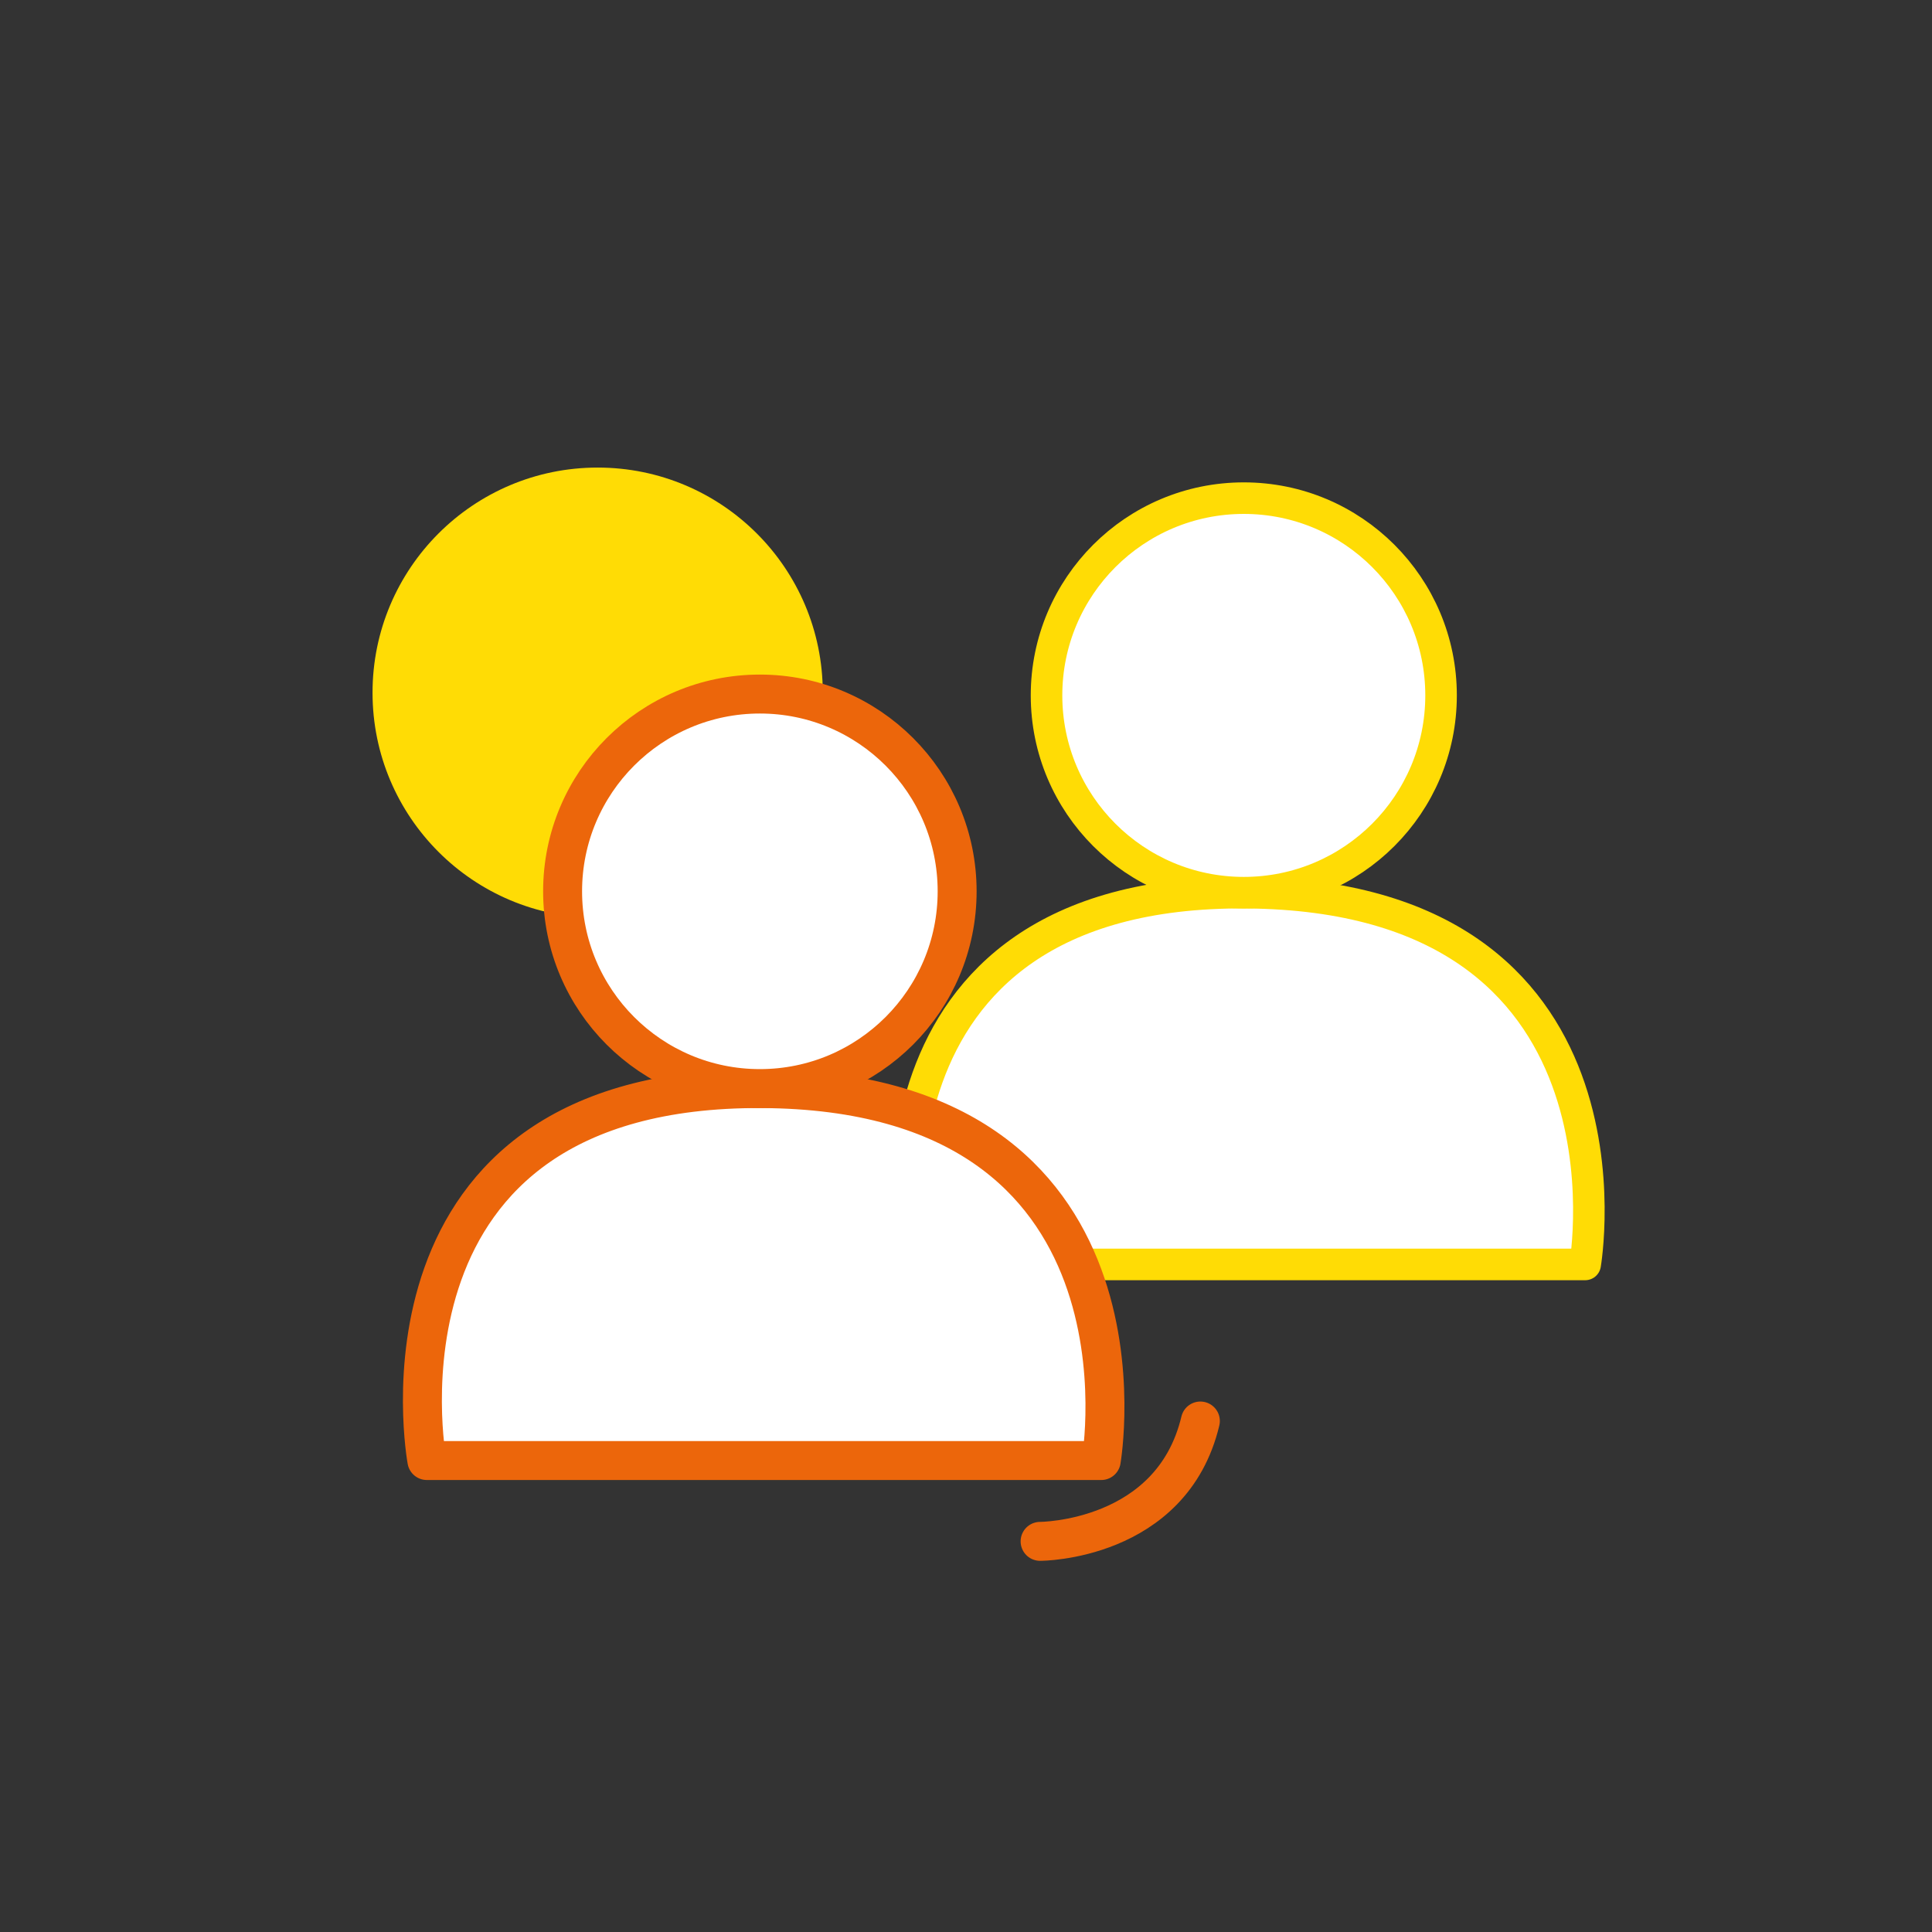 <svg id="Calque_1" data-name="Calque 1" xmlns="http://www.w3.org/2000/svg" viewBox="0 0 99.21 99.21"><rect x="0" y="0" width="99.21" height="99.21" fill="#333333" stroke="none"/><defs><style>.cls-1,.cls-4{fill:#fff;}.cls-1{stroke:#ffdc05;stroke-width:1.62px;}.cls-1,.cls-3,.cls-4{stroke-linecap:round;stroke-linejoin:round;}.cls-2{fill:#ffdc05;}.cls-3{fill:none;}.cls-3,.cls-4{stroke:#ec660b;stroke-width:2px;}</style></defs><path class="cls-1" d="M46.77,64.93H81.4S84.68,46,64,45.84,46.77,64.93,46.77,64.93Z"/><circle class="cls-1" cx="63.87" cy="35.71" r="10.13"/><circle class="cls-2" cx="30.69" cy="35.57" r="11.56"/><path class="cls-3" d="M53.41,79.15s6.76,0,8.23-6.18"/><path class="cls-4" d="M21.92,75H56.55S59.84,56,39.11,55.9,21.92,75,21.92,75Z"/><circle class="cls-4" cx="39.02" cy="45.77" r="10.13"/></svg>